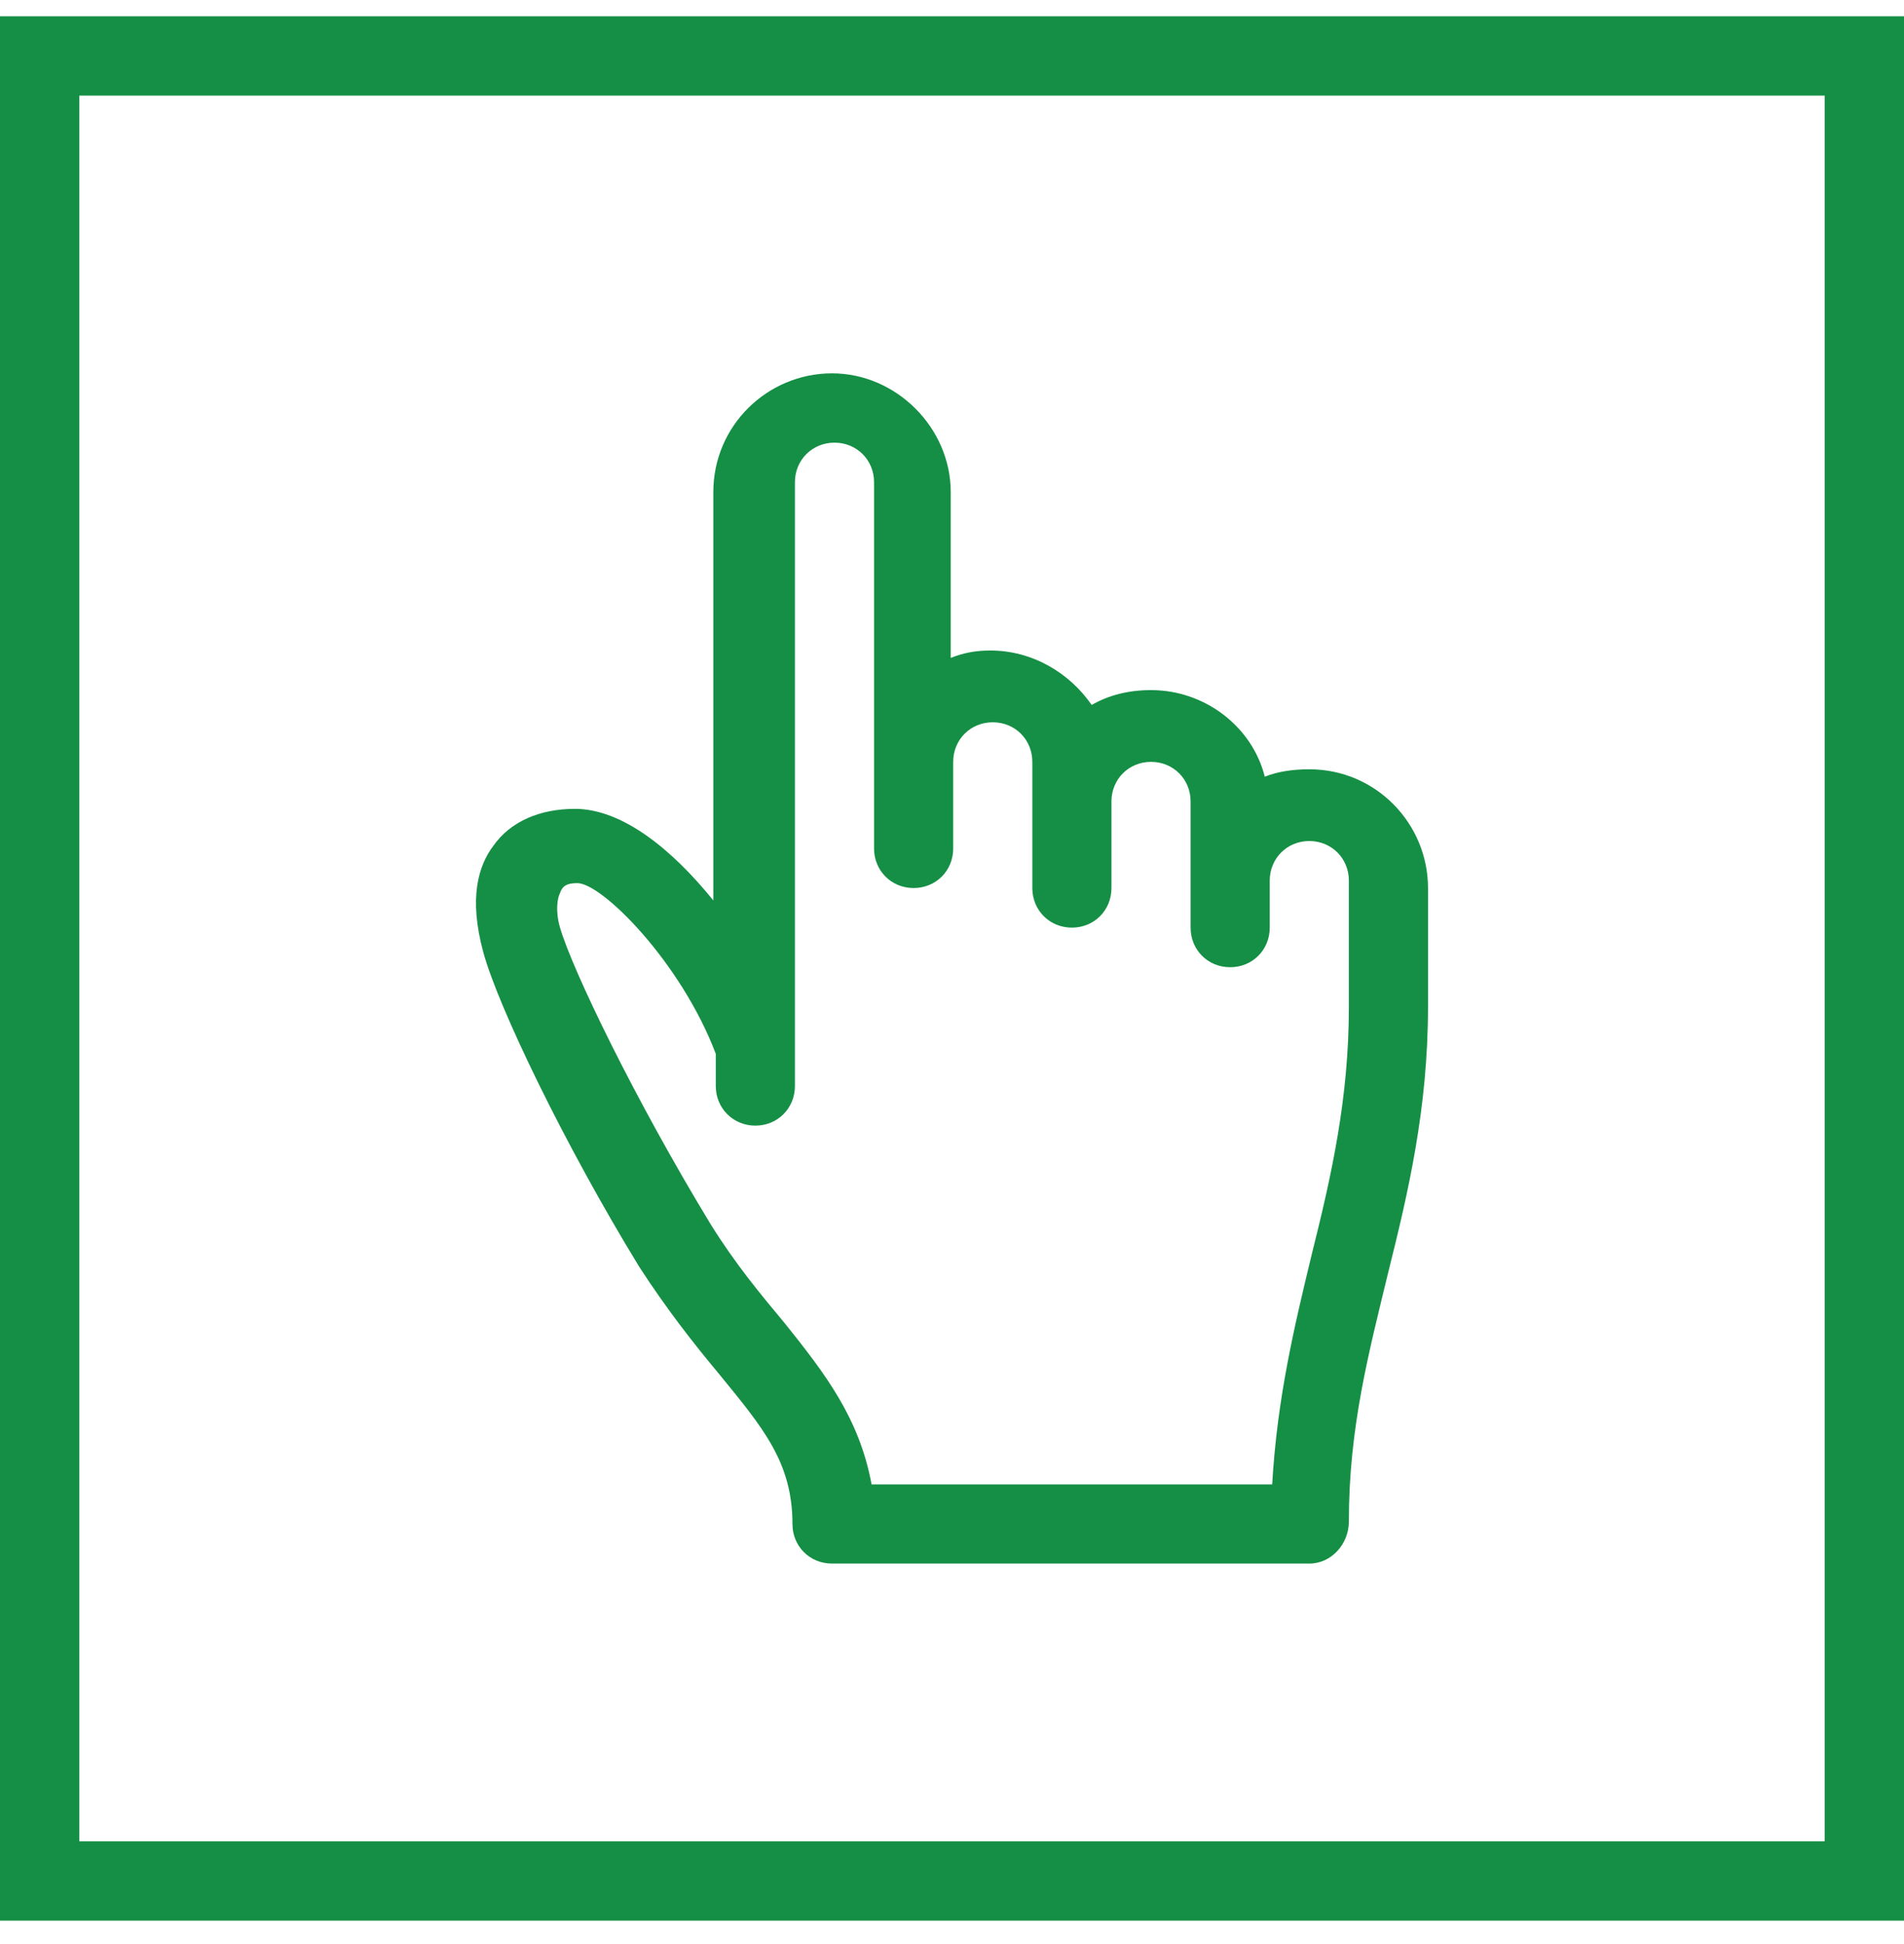 <?xml version="1.0" encoding="UTF-8"?> <svg xmlns="http://www.w3.org/2000/svg" width="48" height="49" viewBox="0 0 48 49" fill="none"><rect x="1" y="1.41" width="46" height="46" stroke="#158F45" stroke-width="2"></rect><path d="M33.008 39.41H20.975C20.414 39.41 19.978 38.974 19.978 38.413C19.978 36.853 19.23 35.98 18.108 34.608C17.484 33.859 16.798 32.986 16.113 31.926C14.242 28.87 12.559 25.377 12.185 24.005C11.811 22.633 12.06 21.822 12.434 21.323C12.871 20.699 13.619 20.387 14.492 20.387C15.676 20.387 16.923 21.386 17.983 22.695V12.404C17.983 10.72 19.355 9.41 20.975 9.41C22.596 9.41 23.968 10.783 23.968 12.404V16.583C24.279 16.458 24.591 16.396 24.965 16.396C26.025 16.396 26.96 16.957 27.521 17.768C27.958 17.518 28.456 17.394 29.018 17.394C30.389 17.394 31.574 18.329 31.885 19.577C32.197 19.452 32.571 19.39 33.008 19.39C34.691 19.39 36 20.762 36 22.383V25.377C36 27.934 35.501 30.055 35.002 32.051C34.504 34.109 34.005 35.98 34.005 38.35C34.005 38.911 33.569 39.41 33.008 39.41ZM21.973 37.415H32.072C32.197 35.232 32.633 33.423 33.07 31.614C33.569 29.618 34.005 27.685 34.005 25.377V22.196C34.005 21.635 33.569 21.198 33.008 21.198C32.447 21.198 32.01 21.635 32.01 22.196V23.381C32.01 23.943 31.574 24.379 31.013 24.379C30.451 24.379 30.015 23.943 30.015 23.381V20.2C30.015 19.639 29.579 19.203 29.018 19.203C28.456 19.203 28.02 19.639 28.02 20.2V22.383C28.02 22.945 27.584 23.381 27.023 23.381C26.462 23.381 26.025 22.945 26.025 22.383V19.203C26.025 18.641 25.589 18.205 25.028 18.205C24.467 18.205 24.03 18.641 24.03 19.203V21.386C24.03 21.947 23.594 22.383 23.033 22.383C22.472 22.383 22.035 21.947 22.035 21.386V12.155C22.035 11.593 21.599 11.157 21.038 11.157C20.477 11.157 20.04 11.593 20.04 12.155V27.373C20.04 27.934 19.604 28.371 19.043 28.371C18.482 28.371 18.045 27.934 18.045 27.373V26.562C17.172 24.255 15.178 22.259 14.554 22.259C14.305 22.259 14.18 22.321 14.118 22.508C14.055 22.633 13.993 22.945 14.118 23.381C14.429 24.442 15.988 27.685 17.921 30.866C18.544 31.864 19.167 32.612 19.791 33.361C20.788 34.608 21.661 35.731 21.973 37.415Z" fill="#158F45"></path></svg> 
